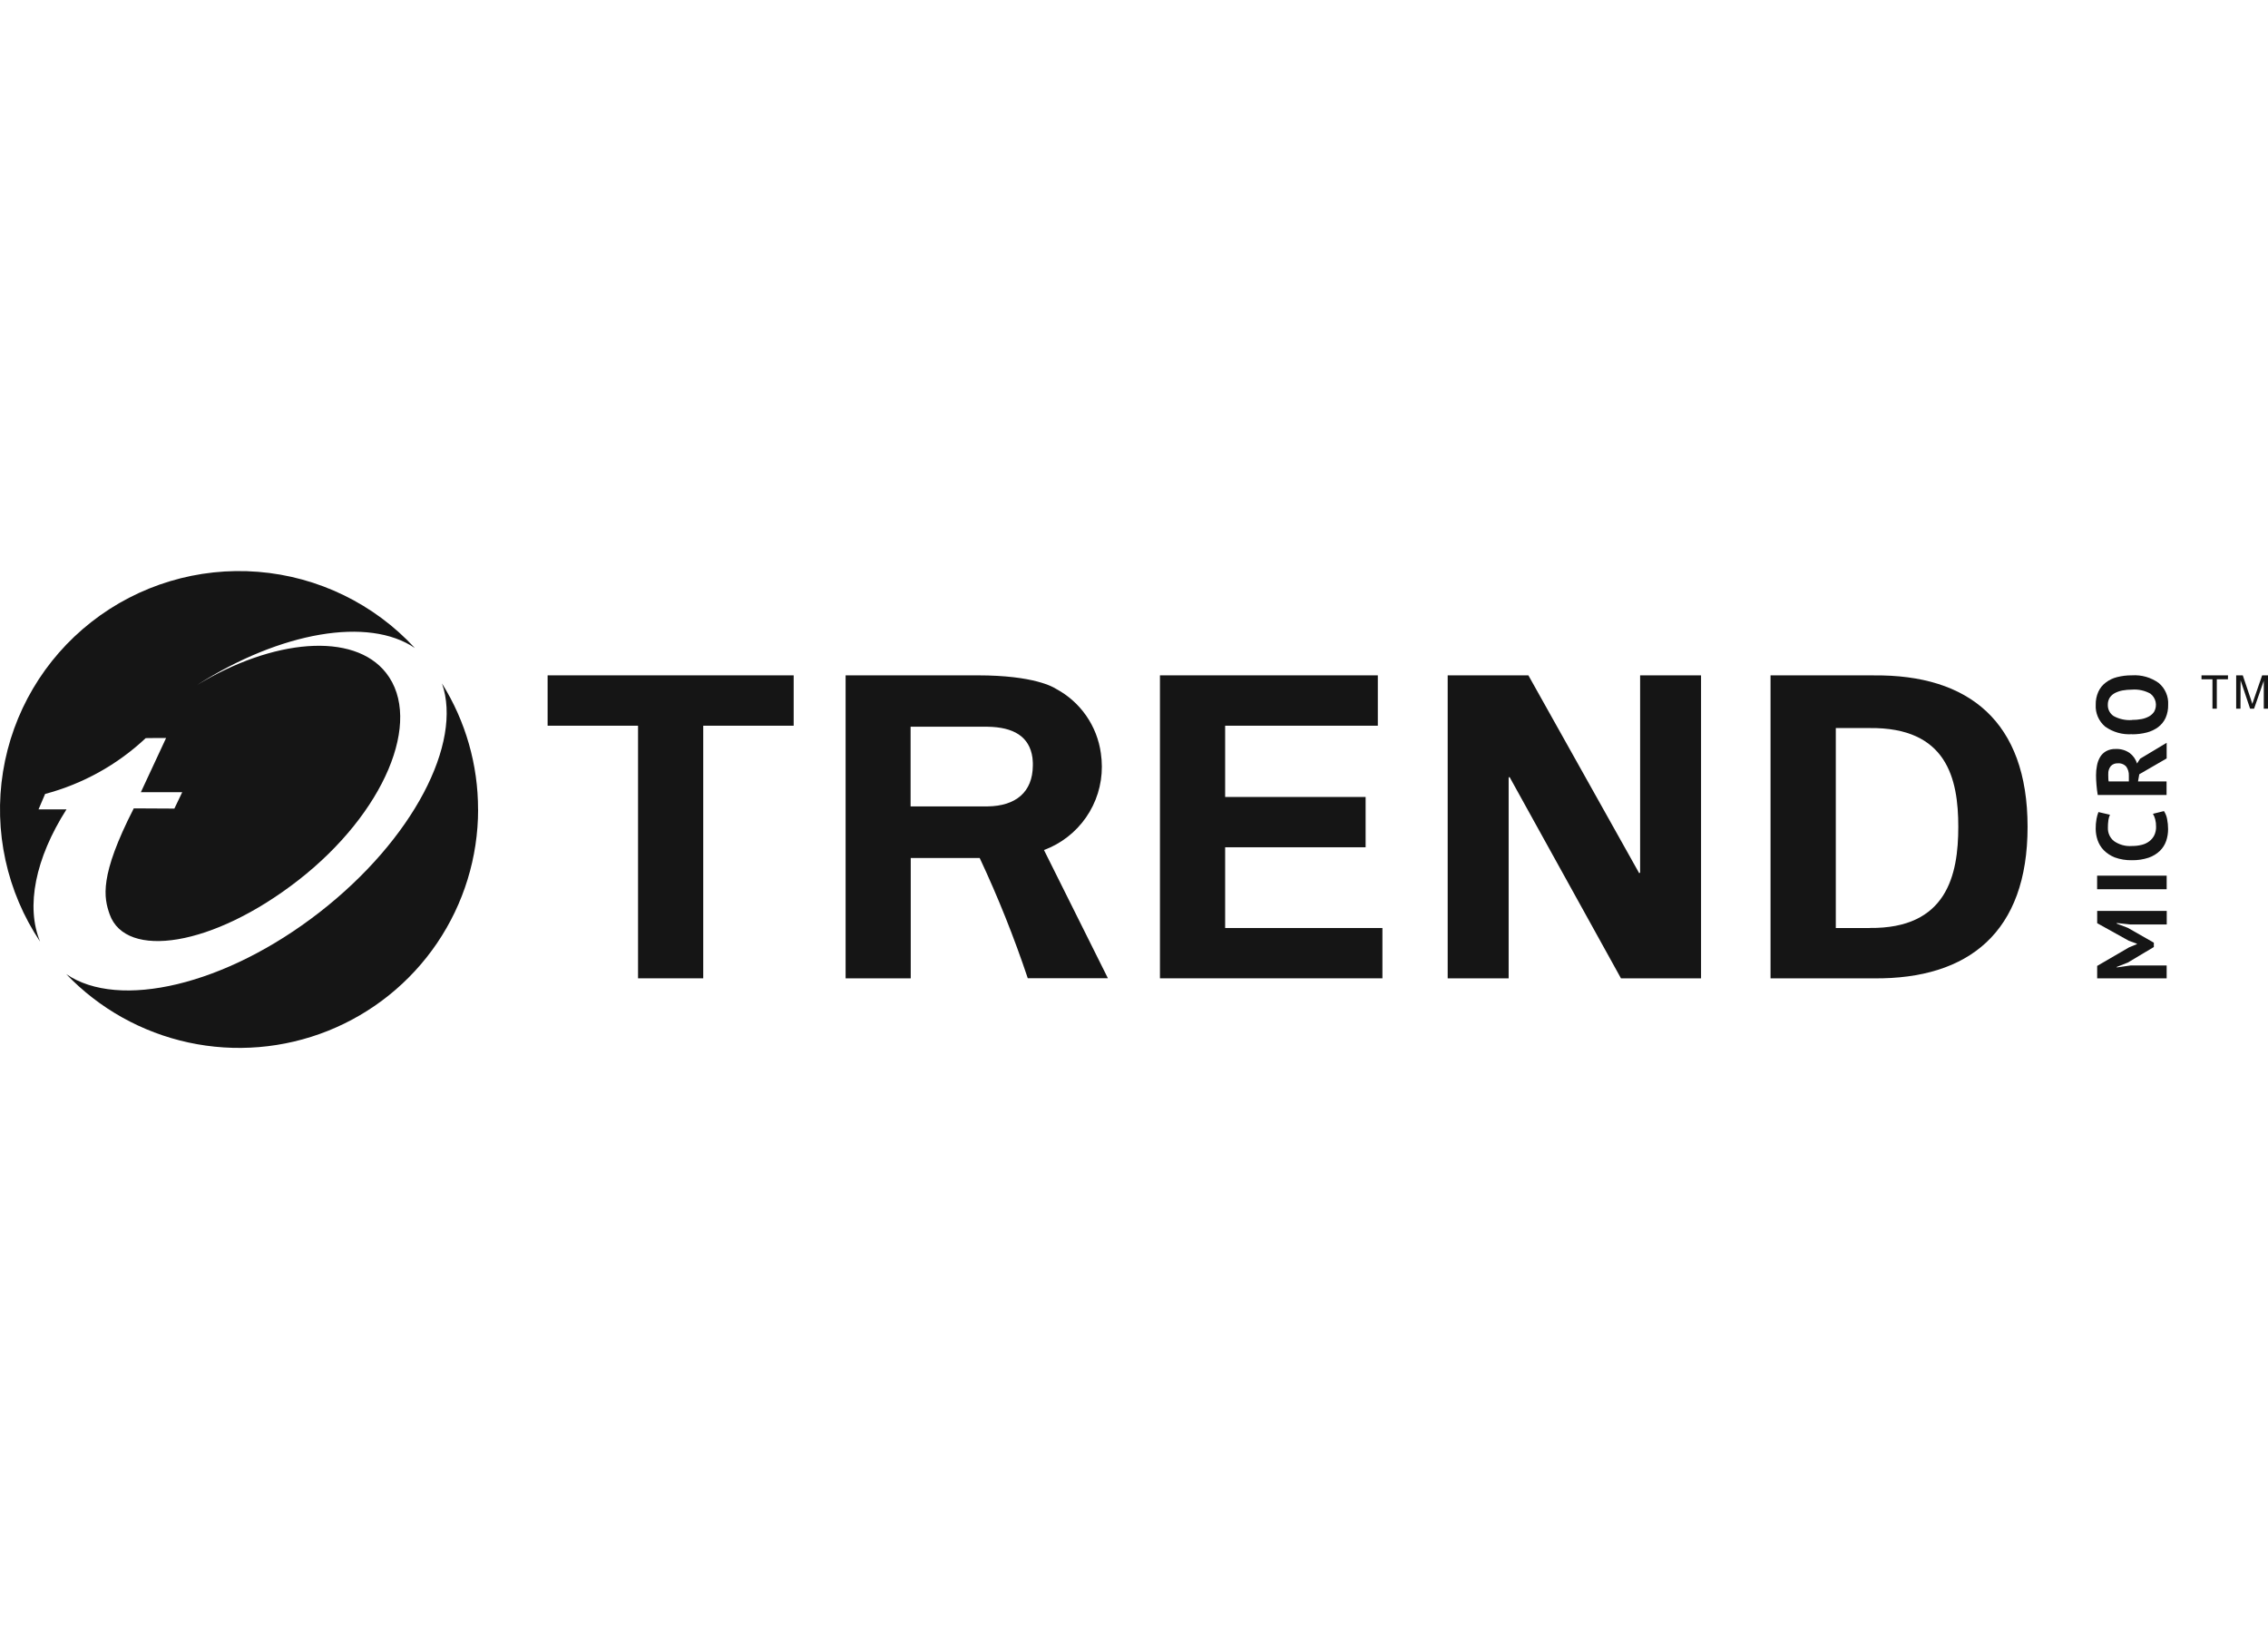 <svg width="139" height="100" viewBox="0 0 139 100" fill="none" xmlns="http://www.w3.org/2000/svg">
<path fill-rule="evenodd" clip-rule="evenodd" d="M0.184 47.303C-0.398 50.934 0.413 54.651 2.457 57.712C1.571 55.568 2.16 52.608 4.076 49.605H2.362L2.765 48.661C5.073 48.048 7.192 46.872 8.931 45.239C8.943 45.231 10.18 45.231 10.18 45.231L8.633 48.554H11.168L10.687 49.558L8.198 49.545C6.075 53.698 6.36 55.014 6.723 56.045C7.711 58.807 13.039 58.037 18.293 53.941C23.547 49.844 25.95 44.161 23.664 41.245C21.676 38.707 16.719 39.156 12.054 41.998C17.2 38.71 22.595 37.787 25.425 39.717C22.928 37.011 19.5 35.343 15.825 35.047C12.151 34.752 8.499 35.849 5.6 38.121C2.7 40.392 0.766 43.671 0.184 47.303ZM26.786 57.804C28.426 55.387 29.302 52.535 29.302 49.617H29.299C29.304 46.885 28.539 44.207 27.089 41.889C28.362 45.547 25.319 51.445 19.597 55.903C13.818 60.406 7.273 61.906 4.059 59.702C6.079 61.814 8.687 63.273 11.546 63.893C14.405 64.513 17.385 64.264 20.101 63.179C22.817 62.093 25.146 60.222 26.786 57.804Z" fill="#151515"/>
<path d="M130.576 56.661L129.729 56.571V56.607L130.411 56.868L132.003 57.776V58.043L130.407 58.995L129.728 59.264V59.294L130.572 59.174H132.789V59.962H128.53V59.201L130.48 58.066L130.967 57.864V57.84L130.466 57.657L128.531 56.581V55.828H132.794V56.661H130.576Z" fill="#151515"/>
<path d="M132.79 53.669H128.527V54.501H132.79V53.669Z" fill="#151515"/>
<path d="M132.619 49.706C132.719 49.856 132.786 50.024 132.817 50.201C132.857 50.404 132.877 50.611 132.877 50.818C132.878 51.065 132.838 51.31 132.759 51.543C132.679 51.772 132.547 51.979 132.375 52.149C132.179 52.336 131.944 52.478 131.688 52.566C131.357 52.676 131.009 52.729 130.661 52.722C130.303 52.731 129.946 52.673 129.609 52.551C129.353 52.45 129.121 52.297 128.927 52.102C128.759 51.926 128.632 51.715 128.554 51.485C128.48 51.266 128.442 51.036 128.44 50.805C128.437 50.598 128.454 50.391 128.491 50.188C128.516 50.045 128.556 49.906 128.608 49.771L129.314 49.935C129.266 50.041 129.234 50.153 129.218 50.268C129.196 50.422 129.186 50.577 129.188 50.733C129.182 50.886 129.212 51.039 129.274 51.179C129.337 51.319 129.43 51.443 129.548 51.541C129.873 51.773 130.27 51.883 130.668 51.85C130.871 51.852 131.073 51.828 131.269 51.778C131.437 51.737 131.594 51.662 131.732 51.557C131.86 51.458 131.964 51.331 132.035 51.185C132.109 51.023 132.145 50.847 132.14 50.669C132.143 50.514 132.125 50.358 132.086 50.208C132.055 50.092 132.009 49.981 131.948 49.878L132.627 49.71L132.619 49.706Z" fill="#151515"/>
<path d="M128.566 48.727C128.548 48.632 128.533 48.536 128.521 48.425C128.508 48.313 128.497 48.212 128.488 48.104C128.479 47.995 128.473 47.891 128.467 47.789C128.461 47.688 128.461 47.598 128.461 47.511C128.46 47.313 128.479 47.117 128.518 46.923C128.55 46.742 128.613 46.568 128.704 46.408C128.794 46.256 128.921 46.13 129.074 46.042C129.254 45.944 129.458 45.897 129.663 45.904C129.966 45.89 130.265 45.975 130.516 46.146C130.734 46.308 130.895 46.536 130.972 46.797L131.164 46.5L132.789 45.526V46.484L131.112 47.454L131.034 47.892H132.783V48.724H128.562L128.566 48.727ZM129.208 47.451C129.208 47.535 129.208 47.619 129.214 47.703C129.214 47.767 129.222 47.832 129.235 47.895H130.472V47.541C130.481 47.345 130.426 47.152 130.316 46.99C130.251 46.917 130.169 46.86 130.078 46.824C129.987 46.788 129.888 46.774 129.79 46.783C129.711 46.779 129.632 46.792 129.558 46.821C129.484 46.851 129.418 46.896 129.364 46.954C129.253 47.095 129.198 47.272 129.211 47.451H129.208Z" fill="#151515"/>
<path d="M130.658 44.999C130.073 45.037 129.494 44.872 129.018 44.532C128.825 44.368 128.672 44.163 128.572 43.931C128.472 43.699 128.427 43.447 128.442 43.195C128.435 42.921 128.49 42.648 128.601 42.398C128.703 42.175 128.859 41.981 129.055 41.834C129.262 41.675 129.501 41.561 129.755 41.499C130.051 41.424 130.356 41.388 130.662 41.391C131.248 41.352 131.829 41.518 132.305 41.861C132.499 42.023 132.651 42.228 132.751 42.46C132.852 42.691 132.896 42.943 132.881 43.195C132.888 43.471 132.835 43.745 132.725 43.998C132.623 44.22 132.469 44.413 132.274 44.561C132.065 44.716 131.827 44.829 131.574 44.894C131.277 44.97 130.971 45.007 130.664 45.005L130.658 44.999ZM130.658 44.124C130.857 44.126 131.056 44.108 131.252 44.071C131.416 44.041 131.573 43.984 131.718 43.903C131.842 43.833 131.947 43.734 132.025 43.615C132.125 43.434 132.157 43.221 132.113 43.018C132.069 42.815 131.954 42.635 131.787 42.51C131.443 42.321 131.05 42.236 130.658 42.267C130.465 42.267 130.272 42.284 130.081 42.318C129.917 42.349 129.758 42.404 129.61 42.48C129.483 42.548 129.375 42.647 129.295 42.767C129.218 42.898 129.179 43.047 129.183 43.199C129.179 43.334 129.209 43.469 129.272 43.59C129.334 43.71 129.427 43.813 129.541 43.888C129.881 44.074 130.268 44.158 130.655 44.13L130.658 44.124Z" fill="#151515"/>
<path d="M136.545 41.634H135.863V43.435H135.596V41.634H134.924V41.394H136.549L136.545 41.634Z" fill="#151515"/>
<path d="M138.999 43.435H138.741V41.727L138.146 43.435H137.903L137.32 41.697L137.314 43.435H137.05V41.394H137.455L137.942 42.838C137.942 42.838 137.964 42.899 137.996 43.009C138.014 43.052 138.028 43.098 138.036 43.144L138.15 42.814L138.64 41.394H139L138.999 43.435Z" fill="#151515"/>
<path d="M71.091 41.392H84.443V44.478H75.086V48.846H83.695V51.929H75.086V56.877H84.725V59.961H71.091V41.392Z" fill="#151515"/>
<path d="M99.345 59.961L92.512 47.613L92.461 47.667V59.961H88.725V41.392H93.671L100.465 53.524L100.519 53.473V41.392H104.253V59.961H99.345Z" fill="#151515"/>
<path d="M114.851 41.392H108.512V59.963H114.851C120.658 60.014 124.265 57.131 124.265 50.677C124.265 44.223 120.657 41.337 114.851 41.395M114.575 56.877H112.512V44.622H114.579C119.32 44.568 120.019 47.717 120.019 50.674C120.019 53.632 119.319 56.931 114.579 56.874" fill="#151515"/>
<path d="M33.562 41.392H48.642V44.478H43.099V59.961H39.104V44.478H33.562V41.392Z" fill="#151515"/>
<path d="M63.976 52.101C65.022 51.714 65.924 51.016 66.559 50.101C67.195 49.187 67.534 48.099 67.53 46.986C67.529 46.712 67.509 46.437 67.469 46.165C67.356 45.341 67.05 44.555 66.575 43.871C66.101 43.187 65.472 42.624 64.738 42.228C64.558 42.114 63.387 41.392 59.926 41.392C59.857 41.392 59.791 41.392 59.724 41.392H51.825V59.964H55.817V52.586H60.043C61.167 54.984 62.151 57.446 62.99 59.957H67.901L63.984 52.1L63.976 52.101ZM55.811 44.541H60.527C62.11 44.565 63.102 45.134 63.279 46.457V46.481C63.285 46.526 63.288 46.577 63.292 46.619C63.296 46.661 63.298 46.715 63.3 46.757V46.933C63.285 48.544 62.258 49.402 60.525 49.424H55.808V44.544L55.811 44.541Z" fill="#151515"/>
</svg>
